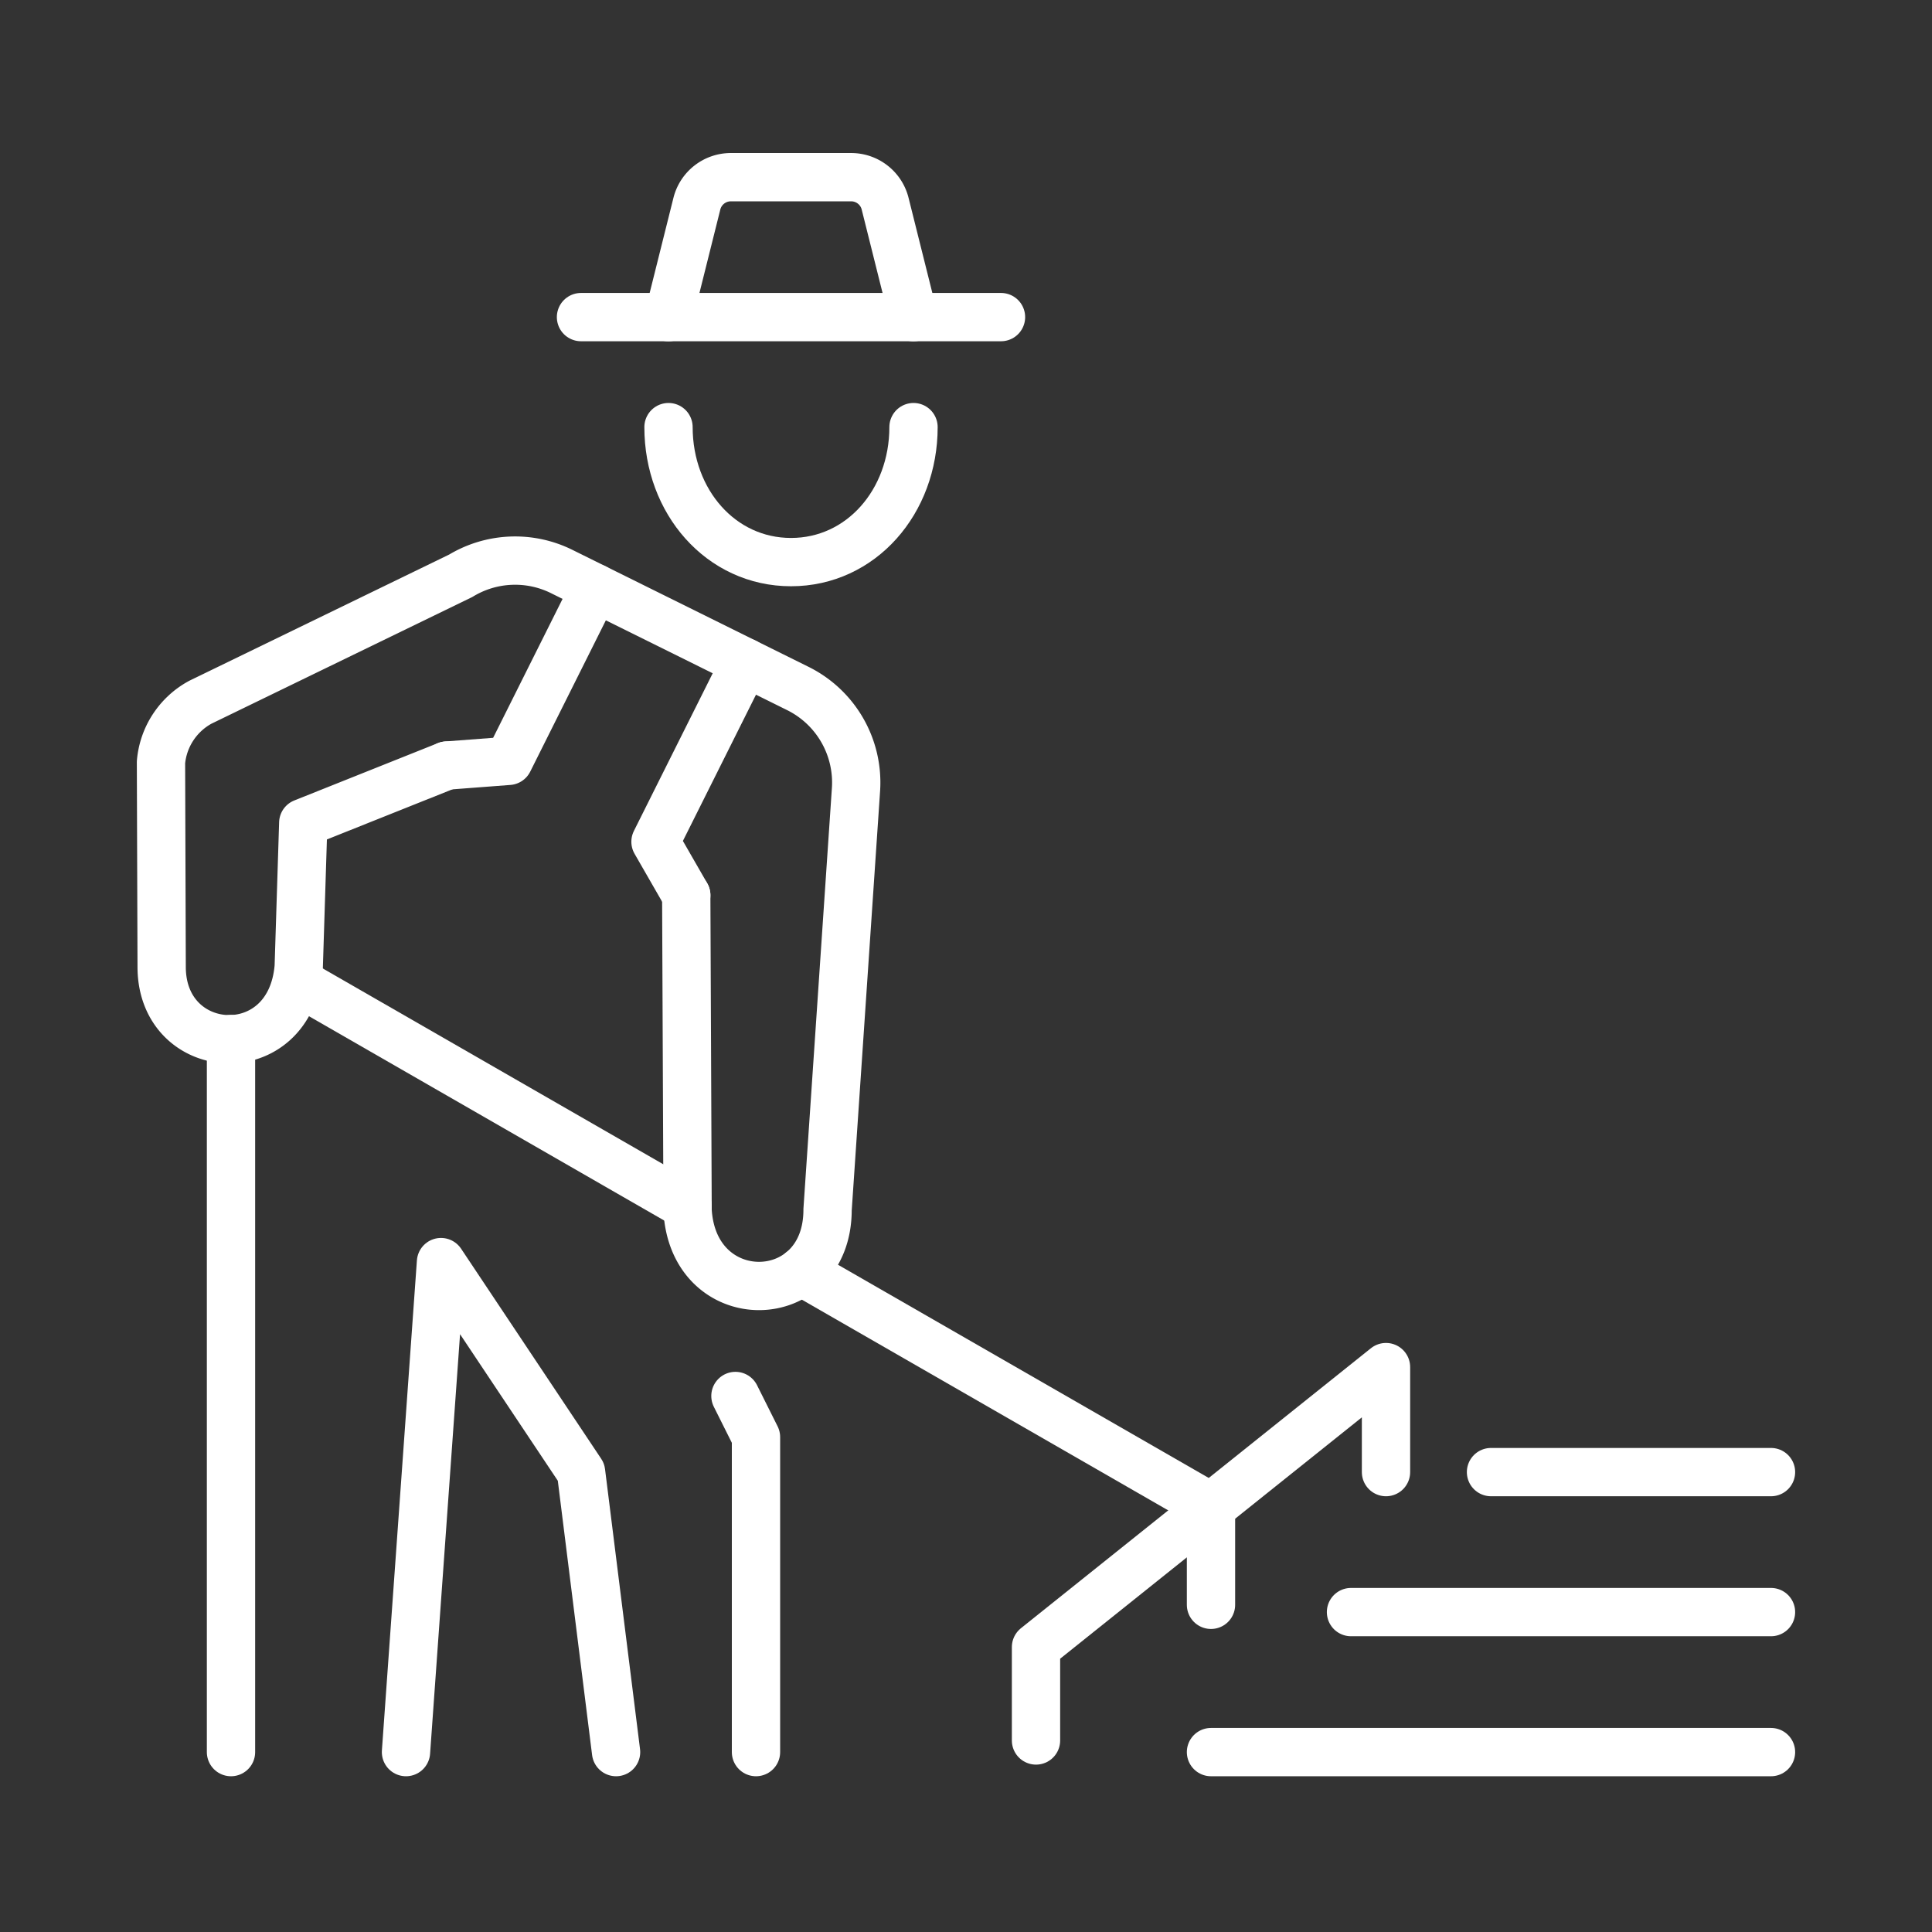 <?xml version="1.0" encoding="UTF-8"?> <svg xmlns="http://www.w3.org/2000/svg" id="Raggruppa_2969" data-name="Raggruppa 2969" width="120" height="120" viewBox="0 0 120 120"><rect x="0" y="0" width="120" height="120" fill="#333333" stroke="none"/><rect id="Rettangolo_3846" data-name="Rettangolo 3846" width="120" height="120" fill="none"></rect><g id="Raggruppa_2981" data-name="Raggruppa 2981" transform="translate(-250.889 -91.5)"><line id="Linea_86" data-name="Linea 86" y1="44.29" transform="translate(265.237 156.036)" fill="none" stroke="#fff" stroke-linecap="round" stroke-linejoin="round" stroke-width="3"></line><path id="Tracciato_4648" data-name="Tracciato 4648" d="M276.444,201.824l2.174-30.435,8.7,13.044,2.174,17.391" transform="translate(-0.338 -1.498)" fill="none" stroke="#fff" stroke-linecap="round" stroke-linejoin="round" stroke-width="3"></path><path id="Tracciato_4649" data-name="Tracciato 4649" d="M297.361,179.889l1.277,2.554v19.565" transform="translate(-0.793 -1.682)" fill="none" stroke="#fff" stroke-linecap="round" stroke-linejoin="round" stroke-width="3"></path><line id="Linea_87" data-name="Linea 87" x2="25.459" y2="14.641" transform="translate(300.647 170.468)" fill="none" stroke="#fff" stroke-linecap="round" stroke-linejoin="round" stroke-width="3"></line><line id="Linea_88" data-name="Linea 88" x2="24.192" y2="13.913" transform="translate(269.403 152.5)" fill="none" stroke="#fff" stroke-linecap="round" stroke-linejoin="round" stroke-width="3"></line><path id="Tracciato_4650" data-name="Tracciato 4650" d="M338.184,184.577v-6.522l-21.739,17.391v5.8" transform="translate(-1.208 -1.642)" fill="none" stroke="#fff" stroke-linecap="round" stroke-linejoin="round" stroke-width="3"></path><line id="Linea_89" data-name="Linea 89" y1="6.069" transform="translate(326.106 185.109)" fill="none" stroke="#fff" stroke-linecap="round" stroke-linejoin="round" stroke-width="3"></line><line id="Linea_90" data-name="Linea 90" x2="17.391" transform="translate(343.498 182.935)" fill="none" stroke="#fff" stroke-linecap="round" stroke-linejoin="round" stroke-width="3"></line><line id="Linea_91" data-name="Linea 91" x2="26.087" transform="translate(334.802 191.63)" fill="none" stroke="#fff" stroke-linecap="round" stroke-linejoin="round" stroke-width="3"></line><line id="Linea_92" data-name="Linea 92" x1="34.783" transform="translate(326.106 200.326)" fill="none" stroke="#fff" stroke-linecap="round" stroke-linejoin="round" stroke-width="3"></line><path id="Tracciato_4651" data-name="Tracciato 4651" d="M278.642,139.579l-8.917,3.561-.281,8.935c-.519,6.252-8.492,5.739-8.514.032l-.042-12.732a4.706,4.706,0,0,1,2.452-3.732l16.167-7.852a6.52,6.52,0,0,1,6.271-.264l14.665,7.264a6.52,6.52,0,0,1,3.613,6.283l-1.765,26.093c0,6.241-8.342,6.378-8.695.033l-.083-19.565" transform="translate(0 -0.529)" fill="none" stroke="#fff" stroke-linecap="round" stroke-linejoin="round" stroke-width="3"></path><path id="Tracciato_4652" data-name="Tracciato 4652" d="M279.037,139.617l3.838-.292,5.366-10.735" transform="translate(-0.395 -0.567)" fill="none" stroke="#fff" stroke-linecap="round" stroke-linejoin="round" stroke-width="3"></path><path id="Tracciato_4653" data-name="Tracciato 4653" d="M297.854,133.31l-5.569,11.142,1.912,3.325" transform="translate(-0.682 -0.67)" fill="none" stroke="#fff" stroke-linecap="round" stroke-linejoin="round" stroke-width="3"></path><path id="Tracciato_4654" data-name="Tracciato 4654" d="M308.329,118.374c0,4.63-3.253,8.384-7.609,8.384s-7.609-3.754-7.609-8.384" transform="translate(-0.7 -0.345)" fill="none" stroke="#fff" stroke-linecap="round" stroke-linejoin="round" stroke-width="3"></path><line id="Linea_93" data-name="Linea 93" x2="26.087" transform="translate(286.976 111.196)" fill="none" stroke="#fff" stroke-linecap="round" stroke-linejoin="round" stroke-width="3"></line><path id="Tracciato_4655" data-name="Tracciato 4655" d="M308.329,111.2l-1.763-7.049a2.174,2.174,0,0,0-2.109-1.646h-7.475a2.175,2.175,0,0,0-2.109,1.646l-1.762,7.049" transform="translate(-0.7 0)" fill="none" stroke="#fff" stroke-linecap="round" stroke-linejoin="round" stroke-width="3"></path></g></svg> 